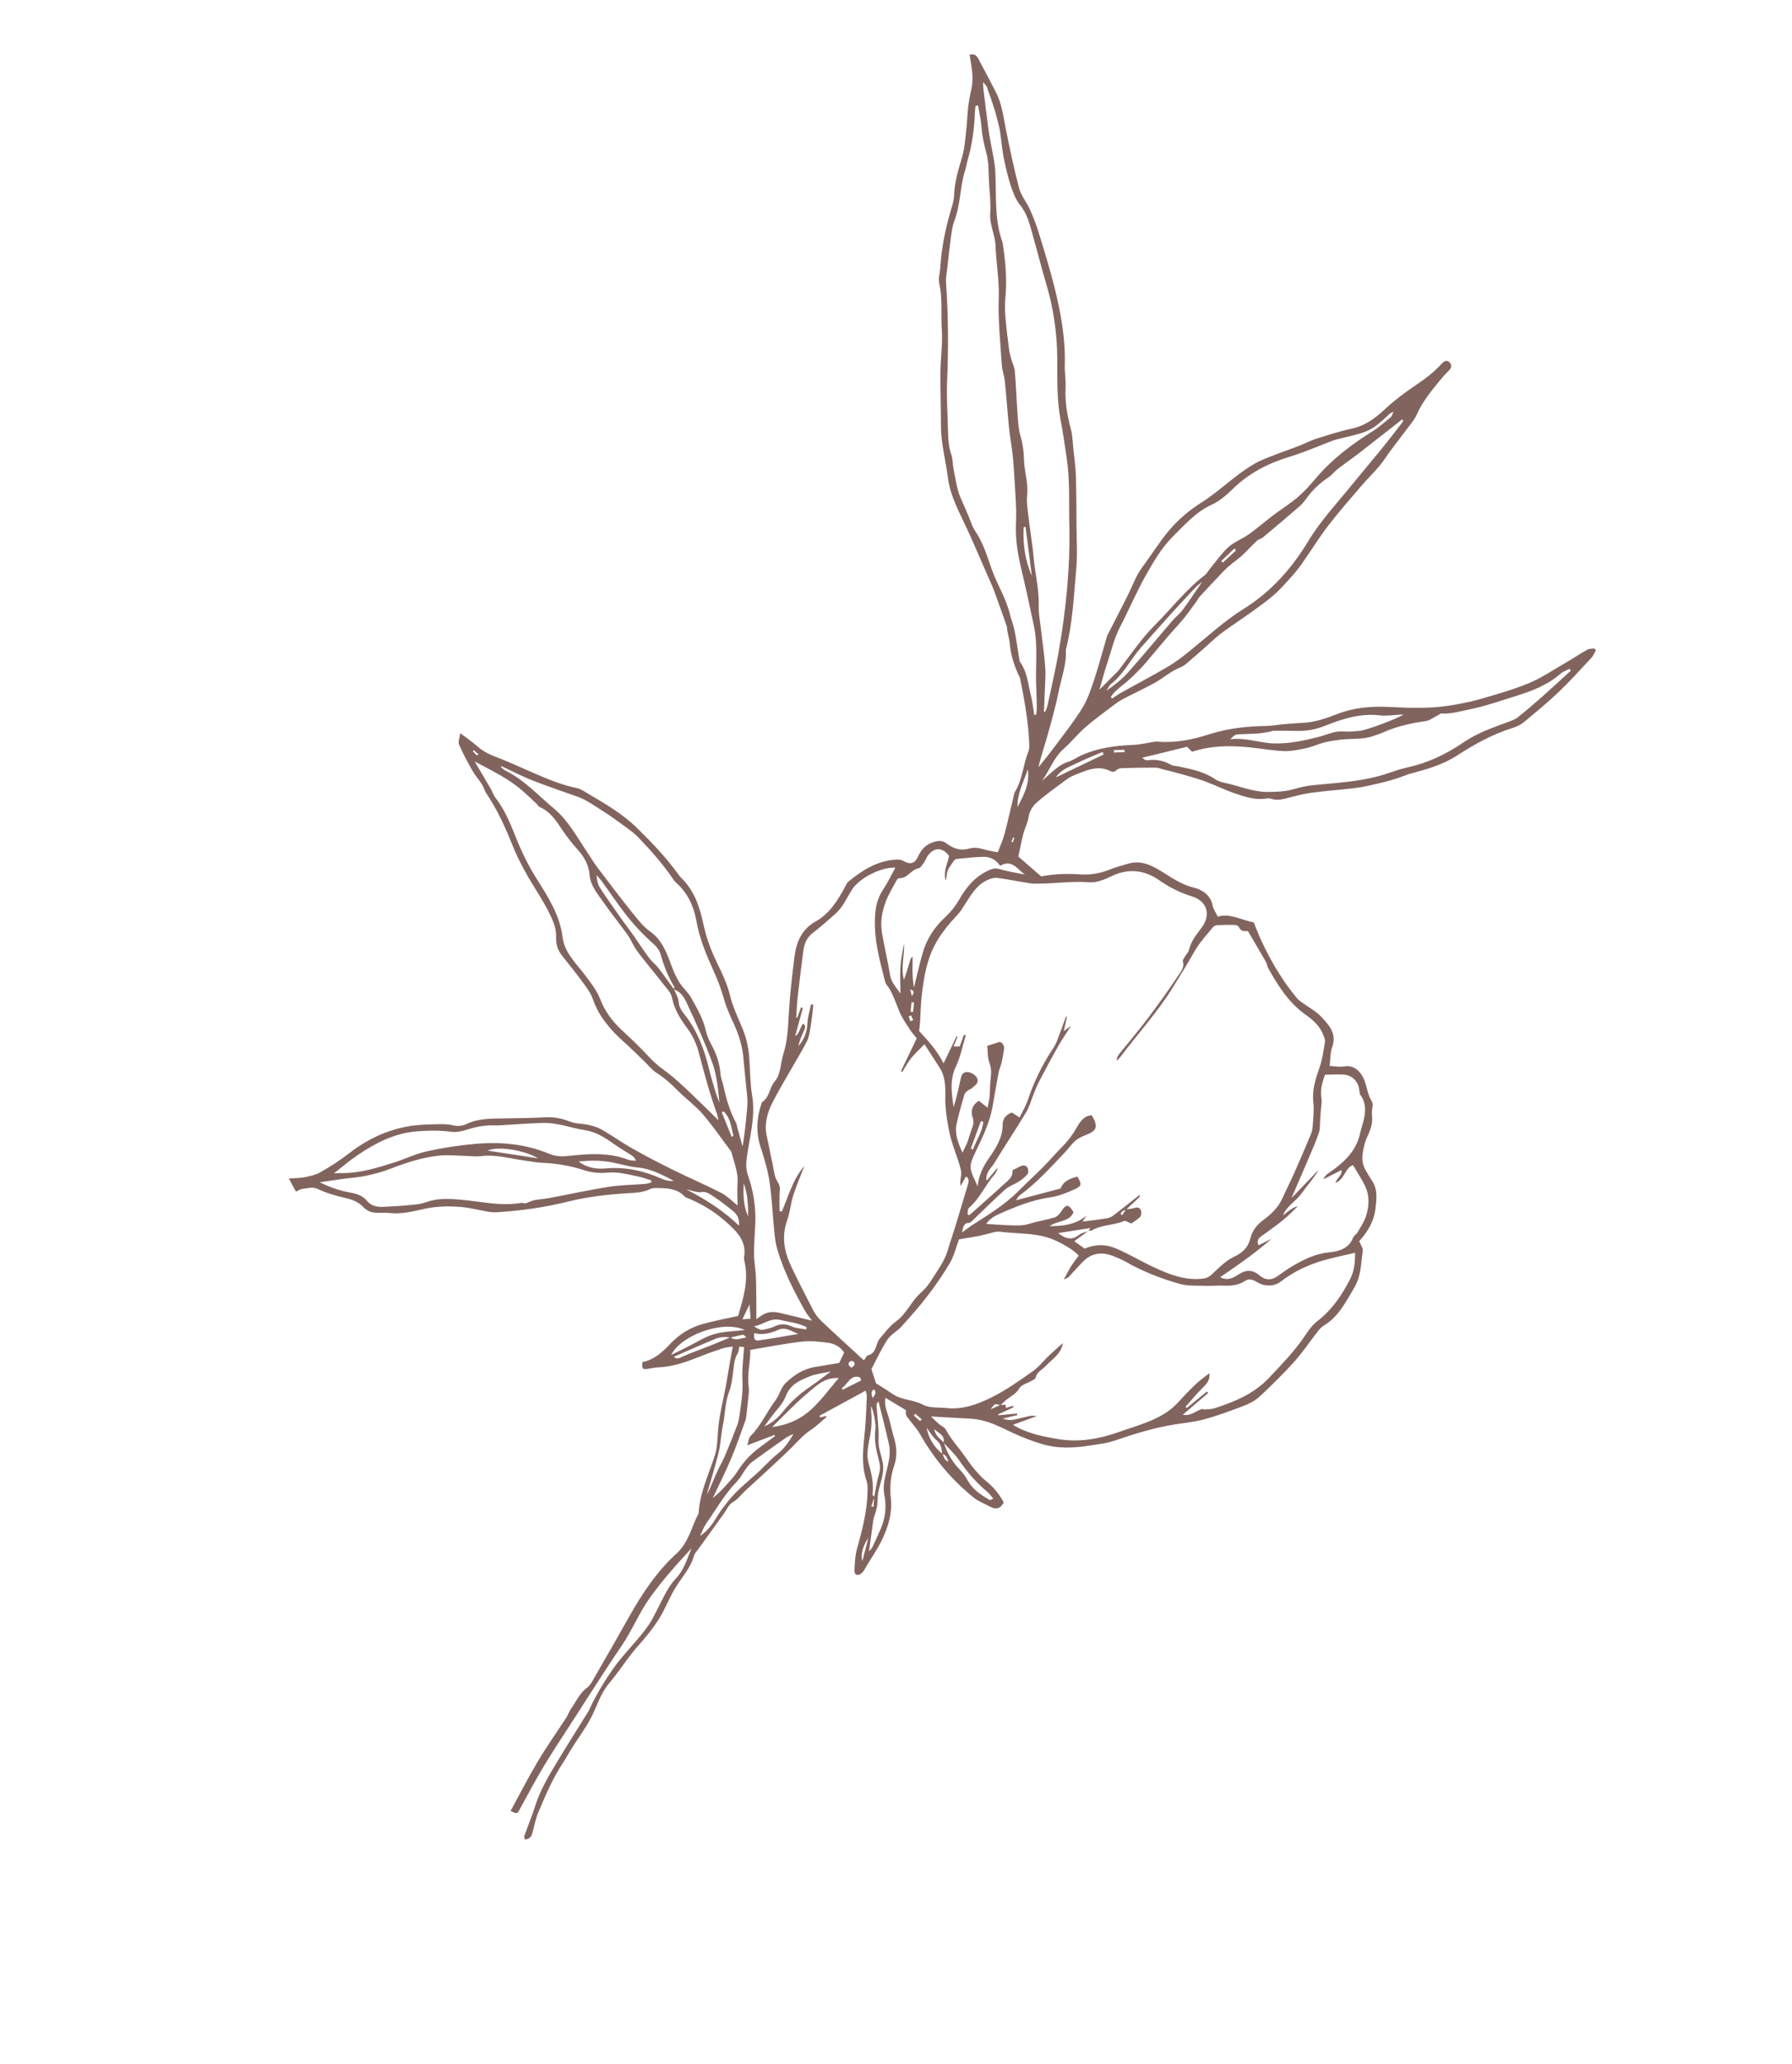 <?xml version="1.0" encoding="UTF-8"?> <svg xmlns="http://www.w3.org/2000/svg" width="516" height="594" viewBox="0 0 516 594" fill="none"> <path d="M262.133 293.932C262.408 293.815 262.683 293.697 262.958 293.58C262.755 293.131 262.551 292.682 262.347 292.233C262.115 292.325 261.883 292.417 261.651 292.508C261.812 292.983 261.973 293.458 262.133 293.932V293.932ZM137.352 217.442C137.491 217.329 137.629 217.217 137.767 217.104C137.324 216.701 136.88 216.299 136.438 215.897C136.336 216.006 136.234 216.115 136.132 216.223C136.539 216.63 136.946 217.035 137.352 217.442ZM291.239 242.327C291.366 242.355 291.492 242.382 291.618 242.409C291.77 241.997 291.922 241.585 292.074 241.173C291.958 241.13 291.842 241.086 291.727 241.042C291.564 241.47 291.401 241.899 291.239 242.327ZM262.558 286.626C263.218 285.78 263.402 285.096 262.09 284.795C262.277 285.528 262.417 286.077 262.558 286.626ZM251.648 399.848C250.628 400.509 250.959 401.296 251.289 402.365C251.89 401.428 252.567 400.784 251.648 399.848ZM263.538 406.857C263.395 407.034 263.253 407.211 263.11 407.389C263.722 407.923 264.334 408.458 264.945 408.992C265.094 408.817 265.242 408.642 265.39 408.466C264.773 407.93 264.155 407.394 263.538 406.857ZM320.747 215.856C320.752 216.096 320.758 216.336 320.764 216.577C321.785 216.53 322.807 216.484 323.828 216.438C323.823 216.232 323.818 216.026 323.813 215.82C322.791 215.832 321.769 215.843 320.747 215.856ZM263.192 288.526C262.958 288.503 262.722 288.48 262.487 288.458C262.389 289.362 262.292 290.267 262.194 291.172C262.435 291.198 262.677 291.224 262.919 291.25C263.009 290.342 263.101 289.434 263.192 288.526V288.526ZM245.188 393.621C245.72 393.139 246.536 392.806 245.821 391.881C245.668 391.684 245 391.609 244.811 391.768C244.025 392.422 244.273 393.033 245.188 393.621ZM355.86 158.442C355.737 158.234 355.613 158.025 355.489 157.817C354.218 159.03 352.948 160.244 351.678 161.457C351.82 161.611 351.962 161.765 352.105 161.919C353.356 160.759 354.608 159.601 355.86 158.442ZM250.035 442.6C248.331 445.078 247.776 447.632 248.322 449.288C248.946 446.851 249.491 444.725 250.035 442.6ZM216.118 379.537C216.014 378.114 215.932 376.978 215.819 375.422C215.039 377.047 214.473 378.225 213.768 379.695C214.651 379.635 215.198 379.598 216.118 379.537V379.537ZM279.535 330.57C279.75 330.658 279.965 330.746 280.179 330.834C281.078 328.147 282.874 325.794 283.129 322.868C282.909 322.785 282.689 322.703 282.469 322.621C281.491 325.271 280.513 327.92 279.535 330.57V330.57ZM210.683 327.162C210.854 327.093 211.024 327.022 211.194 326.953C210.53 324.482 210.404 321.791 208.373 319.881C208.189 319.957 208.004 320.033 207.82 320.108C208.775 322.459 209.729 324.81 210.683 327.162V327.162ZM247.991 397.29C247.873 396.999 247.756 396.707 247.638 396.415C244.787 395.454 244.131 398.454 242.392 399.499C242.47 399.651 242.549 399.802 242.627 399.953C244.415 399.065 246.203 398.178 247.991 397.29V397.29ZM215.436 350.107C215.419 346.882 215.342 343.666 214.152 340.607C213.973 343.859 214.046 347.076 215.436 350.107ZM295.964 221.41C294.716 225.18 292.879 228.308 293.001 232.268C294.744 228.839 296.569 225.706 295.964 221.41ZM295.307 151.613C295.123 151.664 294.941 151.715 294.757 151.767C294.52 156.556 295.122 161.226 297.113 165.7C296.51 161.004 295.909 156.308 295.307 151.613V151.613ZM317.786 217.148C317.689 216.902 317.592 216.656 317.495 216.41C315.091 217.445 312.64 218.387 310.297 219.544C308.047 220.655 305.534 221.41 304.03 223.739C308.615 221.542 313.201 219.346 317.786 217.148V217.148ZM154.962 333.375C150.817 330.903 143.152 329.817 140.412 331.147C145.303 331.895 150.132 332.635 154.962 333.375ZM232.078 382.613C232.151 382.407 232.223 382.201 232.296 381.994C229.919 380.721 227.194 380.509 224.622 379.878C221.895 379.208 219.789 381.224 217.1 381.726C218.845 382.79 218.994 382.868 220.142 382.615C221.069 382.41 222.026 382.208 222.875 381.805C224.532 381.017 226.048 380.879 227.809 381.693C229.098 382.289 230.646 382.327 232.078 382.613ZM229.852 383.911C227.915 383.139 226.16 381.787 224.115 382.721C221.888 383.739 219.604 384.279 217.168 383.687C217.018 385.414 217.3 385.947 218.493 385.774C222.289 385.223 226.067 384.542 229.852 383.911ZM197.698 342.34C203.085 345.158 208.186 348.303 212.783 352.734C213.03 350.46 212.033 349.296 210.799 348.312C209.183 347.022 207.552 345.738 205.828 344.6C204.765 343.899 203.428 342.896 202.374 343.06C200.626 343.331 199.271 342.613 197.698 342.34ZM166.615 334.285C168.909 336.054 171.679 336.523 174.246 336.286C179.941 335.759 185.208 336.898 190.335 339.15C191.52 339.671 192.701 340.023 194.011 339.815C190.713 338.158 187.524 336.362 183.715 336.02C181.252 335.798 178.836 335.062 176.397 334.565C173.169 333.908 169.917 333.937 166.615 334.285V334.285ZM214.454 382.778C208.02 379.764 195.939 384.421 193.274 389.945C195.054 389.064 196.489 388.351 197.927 387.642C200.472 386.386 202.91 384.759 205.594 383.979C208.424 383.156 211.491 383.144 214.454 382.778ZM220.093 410.498C222.557 409.477 224.294 407.74 225.836 405.807C227.951 403.157 230.497 401.01 233.278 399.096C235.204 397.77 237.048 396.324 239.236 394.703C236.957 395.211 234.938 395.391 233.141 396.12C230.308 397.27 227.536 398.428 226.252 401.835C225.406 404.082 223.45 405.91 221.987 407.923C221.361 408.785 220.725 409.64 220.093 410.498V410.498ZM346.163 167.436C345.347 168.123 344.707 168.563 344.188 169.116C341.592 171.883 339.004 174.66 336.457 177.473C333.794 180.413 331.192 183.407 328.545 186.361C325.557 189.695 323.646 193.906 320.038 196.749C319.409 197.244 319.058 198.093 318.579 198.777C320.903 197.204 323.077 195.489 324.888 193.451C329.192 188.609 333.31 183.602 337.534 178.689C338.49 177.577 339.7 176.668 340.566 175.498C342.443 172.965 344.172 170.323 346.163 167.436V167.436ZM222.348 410.684C227.038 410.124 230.786 408.272 233.839 405.416C236.608 402.826 238.864 399.686 241.543 396.56C240.673 396.628 239.953 396.613 239.262 396.751C236.437 397.313 234.437 399.359 232.39 401.072C228.95 403.95 225.874 407.264 222.348 410.684V410.684ZM250.215 446.509C250.68 445.935 251.009 445.656 251.177 445.3C252.027 443.502 252.876 441.701 253.649 439.87C254.956 436.772 255.304 433.583 254.652 430.249C254.409 429.009 254.409 427.659 254.612 426.411C254.968 424.223 255.677 422.091 256.021 419.901C256.233 418.556 256.278 417.094 255.991 415.774C255.083 411.607 253.983 407.482 252.957 403.341C252.535 403.753 252.365 404.158 252.393 404.55C252.63 407.867 253.132 411.138 252.958 414.515C252.842 416.746 253.894 419.019 254.25 421.3C254.417 422.373 254.297 423.533 254.093 424.613C253.667 426.863 252.72 429.084 252.712 431.32C252.704 433.078 252.423 434.618 251.809 436.186C251.654 436.581 251.537 437.002 251.476 437.422C251.065 440.304 250.673 443.189 250.215 446.509V446.509ZM201.577 442.053C204.343 440.21 205.54 437.918 206.915 435.751C207.738 434.454 208.711 433.248 209.668 432.042C211.936 429.184 214.733 426.872 217.454 424.472C219.693 422.498 221.659 420.197 223.985 418.342C225.958 416.769 227.242 414.799 228.487 412.695C227.577 413.048 226.748 413.481 225.99 414.014C222.886 416.196 219.782 418.378 216.723 420.62C214.652 422.139 213.827 424.709 212.112 426.472C208.569 430.109 206.148 434.513 203.264 438.599C202.649 439.47 202.306 440.534 201.577 442.053ZM212.892 387.547C212.714 388.336 212.722 389.001 212.427 389.479C211.28 391.336 211.304 393.426 211.023 395.473C210.79 397.171 210.569 398.925 209.958 400.505C208.723 403.698 208.832 407.097 208.13 410.365C207.591 412.882 207.536 415.507 206.93 418.001C205.946 422.046 204.686 426.025 203.542 430.031C204.221 429.024 204.634 427.923 205.086 426.839C205.617 425.565 206.153 424.29 206.741 423.041C207.396 421.652 208.188 420.324 208.784 418.912C210.023 415.973 211.199 413.006 212.34 410.027C212.644 409.237 212.769 408.369 212.902 407.525C213.157 405.912 213.383 404.295 213.571 402.674C213.7 401.572 213.8 400.459 213.815 399.35C213.838 397.723 213.697 396.09 213.766 394.467C213.861 392.231 214.087 390.002 214.262 387.705C213.733 387.644 213.403 387.606 212.892 387.547V387.547ZM404.176 205.617C401.49 205.738 399.351 206.109 397.279 205.875C391.628 205.234 386.474 206.903 381.389 208.935C378.756 209.988 376.082 210.44 373.27 210.355C371.062 210.288 368.85 210.304 366.639 210.317C366.307 210.319 365.98 210.536 365.641 210.591C364.469 210.782 363.298 211.016 362.117 211.104C360.401 211.233 358.677 211.224 356.958 211.32C355.621 211.393 355.623 211.424 354.236 212.771C358.641 212.18 362.519 213.807 366.655 213.946C371.285 214.101 375.571 213.145 379.907 212.021C382.224 211.419 384.386 210.283 386.923 210.527C388.452 210.675 390.024 210.452 391.571 210.332C393.284 210.201 401.927 207.033 404.176 205.617V205.617ZM216.043 388.496C216.12 392.026 215.049 395.565 215.595 399.225C215.745 400.232 215.554 401.3 215.459 402.335C215.301 404.045 215.1 405.751 214.905 407.457C214.857 407.879 214.823 408.317 214.679 408.71C213.338 412.366 212.098 416.065 210.584 419.649C208.943 423.534 207.043 427.311 205.255 431.135C206.742 429.962 207.995 428.679 209.181 427.338C210.266 426.111 211.427 424.916 212.293 423.542C213.935 420.937 215.928 418.7 218.378 416.856C219.965 415.663 221.562 414.483 223.155 413.297C223.103 413.193 223.053 413.089 223.003 412.984C220.546 413.917 218.09 414.849 215.182 415.952C215.553 414.813 215.579 413.817 216.09 413.313C219.148 410.297 220.795 406.311 223.34 402.946C224.461 401.462 224.873 399.356 226.162 398.101C228.511 395.813 231.284 393.972 234.674 393.416C236.97 393.04 239.266 392.655 241.632 392.262C242.094 391.299 242.573 390.303 243.067 389.274C241.962 387.561 240.273 386.713 238.493 386.463C235.95 386.105 233.309 385.848 230.776 386.134C225.982 386.678 221.235 387.638 216.043 388.496V388.496ZM96.143 337.703C97.013 337.667 97.695 337.606 98.376 337.613C103.57 337.675 108.453 336.142 113.322 334.623C116.535 333.62 119.611 332.083 122.874 331.355C127.396 330.347 132.016 329.652 136.631 329.227C144.031 328.543 151.308 329.202 158.283 332.114C159.925 332.8 161.72 332.892 163.594 332.686C169.43 332.042 175.287 331.607 180.967 333.799C181.624 334.052 182.404 333.984 183.126 334.065C182.799 333.236 182.316 332.802 181.779 332.453C180.038 331.319 178.22 330.297 176.539 329.082C173.99 327.241 171.352 325.673 168.173 325.214C167.148 325.066 166.131 324.843 165.128 324.588C162.11 323.823 159.08 323.061 155.944 323.182C151.98 323.334 148.02 323.627 144.059 323.854C143.539 323.884 143.016 323.922 142.497 323.899C139.778 323.775 137.175 324.258 134.581 325.083C133.133 325.543 131.505 325.925 130.036 325.734C126.667 325.297 123.371 325.337 119.979 325.612C113.573 326.129 108.201 328.936 103.061 332.384C100.722 333.952 98.581 335.814 96.143 337.703V337.703ZM319.828 200.619C319.965 200.752 320.101 200.886 320.237 201.02C321.086 200.469 321.907 199.867 322.789 199.376C327.31 196.858 331.896 194.45 336.359 191.834C338.496 190.581 340.48 189.038 342.415 187.478C347.593 183.3 352.46 178.747 358.155 175.206C366.023 170.312 372.005 163.538 376.763 155.662C380.317 149.775 385.017 144.793 389.313 139.49C392.087 136.067 394.958 132.722 397.737 129.302C399.854 126.697 401.9 124.034 403.951 121.376C404.045 121.254 403.879 120.931 403.821 120.633C399.613 123.934 395.501 127.182 391.362 130.395C389.722 131.666 388.017 132.852 386.349 134.086C385.805 134.489 385.263 134.898 384.757 135.346C384.009 136.008 383.371 136.822 382.551 137.369C380.231 138.917 378.191 140.73 376.53 142.978C375.871 143.869 375.231 144.816 374.405 145.535C370.892 148.597 367.325 151.598 363.746 154.585C363.191 155.048 362.374 155.211 361.852 155.699C359.916 157.504 358.217 159.61 356.106 161.164C354.71 162.191 353.399 163.26 352.216 164.492C349.897 166.906 347.626 169.367 345.355 171.826C345.064 172.14 344.901 172.568 344.646 172.917C343.418 174.591 342.237 176.303 340.93 177.911C339.582 179.569 338.088 181.106 336.693 182.726C334.95 184.75 333.247 186.809 331.517 188.846C330.512 190.028 329.541 191.247 328.463 192.358C327.092 193.771 325.705 195.184 324.184 196.425C322.602 197.715 320.959 198.905 319.828 200.619V200.619ZM151.314 346.342C152.444 345.922 153.148 345.548 153.895 345.406C155.336 345.133 156.813 345.055 158.255 344.784C163.943 343.716 169.6 342.465 175.313 341.564C178.764 341.02 182.297 341.011 185.79 340.727C186.374 340.68 186.943 340.459 187.519 340.318C187.515 340.112 187.512 339.906 187.509 339.701C186.205 339.314 184.922 338.83 183.595 338.558C180.729 337.973 177.926 337.199 174.887 337.493C172.715 337.703 170.346 337.491 168.28 336.81C164.372 335.523 160.424 334.857 156.342 334.669C154.551 334.586 152.77 334.247 150.989 334.002C146.846 333.433 142.786 332.196 138.512 332.734C137.013 332.922 135.462 332.697 133.934 332.667C131.439 332.617 128.917 332.318 126.456 332.58C121.628 333.094 117.026 334.584 112.497 336.346C110.195 337.241 107.772 337.884 105.353 338.401C103.157 338.87 100.891 338.999 98.659 339.301C96.619 339.578 94.584 339.886 92.061 340.252C95.236 341.839 98.088 342.729 101.069 343.269C102.863 343.594 104.483 344.132 105.764 345.704C106.821 346.999 108.521 347.441 110.271 347.325C112.213 347.196 114.164 347.18 116.096 346.981C118.319 346.753 120.658 346.737 122.714 345.989C126.099 344.757 129.501 344.992 132.877 345.29C138.556 345.792 144.169 347.202 149.932 346.21C150.463 346.119 151.042 346.312 151.314 346.342V346.342ZM381.063 339.396C381.586 338.049 382.766 337.505 383.77 336.775C387.563 334.018 390.71 330.798 391.682 325.976C391.785 325.466 391.954 324.968 392.097 324.466C393.003 321.291 393.889 318.129 391.704 315.062C391.433 314.681 391.464 314.072 391.39 313.563C391.049 311.193 389.326 309.432 386.931 309.275C385.147 309.158 383.347 309.286 381.507 309.306C380.747 311.611 380.078 313.698 380.496 316.058C380.715 317.299 380.379 318.637 380.294 319.931C380.239 320.781 380.196 321.631 380.128 322.48C380.034 323.664 380.143 324.922 379.771 326.014C378.939 328.457 377.889 330.829 376.879 333.209C375.28 336.974 373.641 340.72 371.868 344.825C374.691 341.885 377.233 339.239 379.775 336.593C378.342 339.085 376.404 341.162 374.782 343.464C373.175 345.744 370.416 347.085 369.435 349.845C371.247 348.275 372.266 347.549 373.694 347.136C373.24 347.591 372.944 347.88 372.657 348.177C369.834 351.093 366.536 353.426 363.241 355.747C362.251 356.444 361.868 357.126 362.364 358.395C363.682 357.746 364.902 357.144 366.121 356.543C363.73 358.617 361.32 360.524 358.841 362.336C356.372 364.141 353.835 365.85 351.358 367.58C353.01 368.507 354.668 368.098 356.288 366.998C358.404 365.561 360.384 365.12 362.642 367.048C364.465 368.604 366.258 368.43 367.856 367.292C369.255 366.296 370.641 365.267 372.123 364.405C375.404 362.498 378.668 360.83 382.672 360.438C385.223 360.186 388.367 359.489 389.581 356.266C389.811 355.658 390.557 355.263 390.896 354.672C391.797 353.101 392.877 351.558 393.391 349.854C394.247 347.016 394.399 344.036 393.038 341.271C392.029 339.22 390.752 337.3 389.597 335.325C387.243 336.08 387.3 339.366 384.549 340.436C384.943 338.929 386.524 338.323 386.271 336.755C384.398 337.705 382.731 338.55 381.063 339.396V339.396ZM316.581 198.484C318.675 196.394 320.319 194.765 321.945 193.118C322.245 192.814 322.467 192.433 322.73 192.091C325.886 187.994 328.765 183.688 332.454 180.003C337.265 175.197 341.422 169.744 346.865 165.56C347.526 165.053 347.94 164.23 348.49 163.57C350.197 161.519 351.732 159.277 353.685 157.494C355.254 156.061 357.371 155.244 359.176 154.05C360.529 153.156 361.781 152.107 363.064 151.108C364.276 150.165 365.443 149.164 366.676 148.249C369.015 146.512 371.501 144.951 373.709 143.065C375.601 141.448 377.288 139.56 378.896 137.651C383.527 132.155 389.169 127.923 395.208 124.127C397.085 122.947 398.765 121.447 400.491 120.041C400.794 119.795 400.881 119.285 401.264 118.485C400.612 118.823 400.371 118.892 400.205 119.043C398.05 121.008 395.964 123.158 393.218 124.215C390.74 125.168 388.074 125.634 385.492 126.318C384.924 126.469 384.346 126.593 383.798 126.799C379.765 128.318 375.81 130.087 371.695 131.332C365.45 133.221 359.828 136.007 355.1 140.602C353.249 142.401 351.194 144.223 348.885 145.27C344.246 147.372 341.023 151.156 337.614 154.535C334.439 157.682 332.093 161.781 329.859 165.731C327.136 170.543 325 175.683 322.441 180.593C320.785 183.769 320.044 187.227 318.912 190.564C318.085 192.998 317.452 195.498 316.581 198.484V198.484ZM452.298 193.02C452.189 192.843 452.081 192.665 451.972 192.489C451.135 192.914 450.165 193.188 449.482 193.789C445.622 197.188 440.968 198.942 436.168 200.417C431.877 201.735 427.659 203.256 423.223 204.144C420.508 204.689 417.879 205.526 415.06 205.352C414.686 205.33 414.3 205.782 413.895 205.96C412.721 206.476 411.797 207.363 410.375 207.556C406.194 208.123 402.084 209.074 398.199 210.818C397.344 211.202 396.436 211.466 395.553 211.788C392.322 212.967 388.899 212.456 385.589 212.929C384.146 213.135 382.689 213.323 381.284 213.692C379.545 214.151 377.884 214.935 376.132 215.312C374.021 215.764 371.84 216.239 369.709 216.161C366.404 216.04 363.121 215.412 359.821 215.085C354.24 214.531 348.688 214.557 343.26 216.359C342.801 215.903 342.387 215.491 341.807 214.916C337.554 215.959 333.241 217.018 328.929 218.075C329.408 218.578 329.902 218.857 330.352 218.798C332.762 218.481 335.001 218.834 337.125 220.082C337.687 220.412 338.453 220.4 339.126 220.541C342.842 221.32 346.581 221.997 349.821 224.208C350.591 224.733 351.552 225.075 352.474 225.263C356.686 226.125 360.656 227.948 365.114 227.926C367.753 227.914 370.275 227.794 372.805 227.045C374.455 226.557 376.165 226.176 377.873 225.999C385.254 225.24 392.704 224.963 399.814 222.494C401.531 221.898 403.267 221.311 405.038 220.923C410.972 219.625 416.373 217.116 421.342 213.705C425.262 211.014 429.659 209.464 434.053 207.852C435.086 207.473 436.193 207.102 437.037 206.438C439.468 204.524 441.815 202.499 444.133 200.448C446.889 198.01 449.579 195.499 452.298 193.02V193.02ZM144.381 220.493C144.338 220.604 144.294 220.716 144.251 220.828C144.727 221.175 145.164 221.6 145.683 221.858C151.046 224.525 155.023 228.985 159.533 232.724C163.628 236.119 166.137 240.928 169.109 245.291C170.037 246.655 170.853 248.101 171.845 249.414C175.194 253.839 178.544 258.266 182.007 262.602C183.56 264.546 185.142 266.612 187.134 268.027C190.655 270.526 191.965 274.169 193.346 277.904C193.966 279.579 194.693 281.252 195.638 282.759C196.643 284.361 198.199 285.637 199.097 287.282C200.747 290.302 202.529 293.284 203.275 296.741C203.58 298.155 204.232 299.532 204.929 300.817C206.316 303.373 207.225 306.025 207.443 308.95C207.536 310.206 208.086 311.422 208.349 312.672C209.118 316.323 210.176 319.867 211.955 323.171C212.156 323.542 212.184 324.006 212.299 324.425C212.808 326.275 213.318 328.125 213.827 329.975C214.477 326.066 214.863 322.217 215.184 318.362C215.27 317.33 215.219 316.276 215.124 315.242C214.807 311.808 214.383 308.384 214.111 304.947C213.842 301.546 212.941 298.318 211.558 295.237C210.433 292.728 209.241 290.28 208.494 287.598C207.717 284.802 206.666 282.056 205.466 279.411C203.356 274.759 201.415 270.11 200.512 265.008C199.773 260.824 197.997 256.961 194.681 254.03C194.423 253.803 194.191 253.534 193.998 253.25C191.008 248.832 187.499 244.84 183.812 241.008C182.622 239.771 181.177 238.764 179.784 237.74C177.776 236.265 175.76 234.788 173.652 233.463C171.244 231.95 168.874 230.202 166.235 229.261C159.882 226.996 153.438 224.994 147.391 221.941C146.397 221.44 145.385 220.975 144.381 220.493V220.493ZM206.862 322.405C206.692 321.646 206.624 321.055 206.427 320.51C204.367 314.802 202.809 308.953 201.259 303.089C200.616 300.657 199.595 298.24 197.997 296.081C196.055 293.456 194.203 290.688 193.549 287.345C193.403 286.598 193.055 285.819 192.59 285.219C190.533 282.563 188.39 279.976 186.298 277.348C185.183 275.947 184.037 274.562 183.039 273.08C182.175 271.796 181.616 270.3 180.716 269.045C178.447 265.88 175.968 262.865 173.755 259.664C172.062 257.217 170.028 254.948 169.746 251.688C169.519 249.067 168.334 246.757 166.525 244.739C164.859 242.881 163.282 240.914 161.9 238.839C160.16 236.227 158.511 233.613 155.465 232.297C155.028 232.109 154.761 231.551 154.38 231.201C152.739 229.693 151.152 228.114 149.414 226.724C147.869 225.488 146.206 224.371 144.495 223.372C142.017 221.927 139.449 220.636 136.689 219.155C138.344 221.965 139.828 224.454 141.278 226.961C141.8 227.861 142.108 228.911 142.741 229.715C145.728 233.514 147.316 238.061 149.119 242.403C150.648 246.085 152.42 249.57 154.516 252.902C157.826 258.166 161.198 263.286 161.99 269.752C162.534 274.206 165.971 277.31 168.554 280.77C170.147 282.905 171.883 285.084 172.814 287.526C174.229 291.235 176.503 294.141 179.345 296.748C180.741 298.028 182.111 299.338 183.47 300.658C185.878 302.998 188.027 305.695 190.729 307.618C193.936 309.901 196.729 312.569 199.538 315.257C201.952 317.566 204.322 319.922 206.862 322.405V322.405ZM300.6 204.839C300.708 204.864 300.814 204.89 300.921 204.915C301.152 204.322 301.468 203.748 301.6 203.133C302.673 198.142 303.843 193.166 304.737 188.143C306.923 175.84 308.199 163.456 307.905 150.929C307.758 144.701 308.098 138.455 307.209 132.258C306.668 128.487 306.127 124.711 305.411 120.971C304.265 114.984 304.463 108.906 304.424 102.894C304.377 95.639 303.307 88.623 301.272 81.751C299.878 77.047 298.686 72.297 297.352 67.583C296.512 64.611 295.806 61.574 293.735 59.01C292.486 57.463 291.709 55.443 291.066 53.519C290.224 51 289.658 48.381 289.091 45.78C288.324 42.265 288.353 38.616 287.358 35.133C287.032 33.99 286.794 32.82 286.432 31.69C285.726 29.484 284.979 27.29 284.203 25.107C284.065 24.722 283.699 24.419 283.083 23.61C283.116 24.647 283.097 25.061 283.147 25.466C283.643 29.494 284.115 33.524 284.668 37.543C284.937 39.496 285.38 41.424 285.711 43.37C286.028 45.237 286.458 47.103 286.571 48.985C286.986 55.912 286.2 62.954 288.65 69.68C288.795 70.08 288.795 70.534 288.858 70.965C289.581 75.849 289.98 80.739 289.499 85.686C289.315 87.574 289.372 89.506 289.525 91.402C289.768 94.424 290.161 97.435 290.539 100.445C290.656 101.378 290.895 102.302 291.145 103.212C291.484 104.441 292.119 105.634 292.224 106.877C292.581 111.105 292.719 115.351 293.025 119.585C293.172 121.613 293.281 123.625 293.89 125.638C294.534 127.771 294.799 130.075 294.86 132.313C294.954 135.763 296.154 139.081 295.758 142.602C295.54 144.536 295.903 146.551 296.129 148.516C296.494 151.683 296.975 154.837 297.38 157.999C297.546 159.282 297.618 160.577 297.776 161.862C298.289 166.06 299.236 170.201 299.095 174.483C299.034 176.363 299.404 178.26 299.619 180.145C300.071 184.101 300.685 188.044 300.971 192.011C301.156 194.587 300.891 197.197 300.809 199.791C300.756 201.474 300.671 203.156 300.6 204.839V204.839ZM281.628 30.333C281.385 30.382 281.143 30.431 280.899 30.481C280.832 31.149 280.724 31.817 280.703 32.487C280.559 37.001 279.945 41.441 278.708 45.792C278.376 46.959 278.173 48.164 277.818 49.324C276.397 53.969 276.574 58.944 274.816 63.529C274.296 64.883 274.068 66.371 273.87 67.821C273.428 71.078 273.083 74.348 272.713 77.614C272.577 78.812 272.315 80.026 272.399 81.212C273.075 90.812 273.124 100.407 272.707 110.024C272.507 114.676 272.897 119.351 272.978 124.017C273.017 126.342 273.159 128.615 273.938 130.858C274.38 132.131 274.283 133.581 274.565 134.922C275.154 137.718 275.468 140.653 276.581 143.235C277.633 145.676 278.77 148.086 279.691 150.591C279.989 151.402 280.379 152.202 280.861 152.917C283.111 156.255 284.244 160.091 285.557 163.811C287.106 168.201 289.684 172.158 290.785 176.721C291.163 178.292 291.811 179.803 292.12 181.383C292.684 184.269 293.086 187.187 293.564 190.09C293.591 190.256 293.657 190.43 293.755 190.566C295.794 193.41 296.013 196.852 296.834 200.086C297.302 201.933 297.491 203.851 297.806 205.737C297.977 205.724 298.15 205.711 298.323 205.698C298.399 205.13 298.544 204.562 298.539 203.995C298.52 201.998 298.5 200 298.389 198.007C298.059 192.058 298.972 186.06 297.708 180.15C296.693 175.402 295.718 170.642 294.583 165.921C293.525 161.526 292.537 157.134 292.515 152.589C292.505 150.426 292.67 148.258 292.58 146.099C292.415 142.122 292.136 138.147 291.872 134.174C291.768 132.616 291.61 131.059 291.417 129.508C291.144 127.303 290.744 125.113 290.525 122.905C290.094 118.529 289.794 114.139 289.346 109.765C289.182 108.162 288.571 106.596 288.469 104.994C288.065 98.606 287.357 92.195 287.587 85.822C287.773 80.672 286.829 75.683 286.645 70.607C286.534 67.537 284.921 64.727 285.134 61.51C285.333 58.513 284.964 55.474 284.786 52.456C284.624 49.699 284.77 46.843 284.069 44.221C283.393 41.696 282.813 39.231 282.628 36.621C282.479 34.512 281.975 32.428 281.628 30.333V30.333ZM233.518 289.055C233.736 289.083 233.954 289.11 234.172 289.138C234.11 289.847 234.072 290.56 233.982 291.265C233.772 292.898 233.585 294.536 233.294 296.154C233.082 297.329 232.907 298.571 232.384 299.617C231.219 301.94 229.843 304.157 228.559 306.421C226.467 310.111 224.226 313.728 222.338 317.519C220.864 320.477 220.017 323.666 220.808 327.076C221.415 329.693 221.869 332.346 222.456 334.969C222.852 336.739 222.965 338.753 223.927 340.165C224.878 341.559 224.492 342.699 224.457 344.007C224.416 345.516 224.471 347.027 224.486 348.536C224.697 348.591 224.909 348.644 225.121 348.699C227.057 344.188 228.324 339.321 231.618 335.59C230.549 338.372 229.338 341.161 228.414 344.04C227.676 346.339 227.509 348.83 226.695 351.094C225.02 355.747 225.753 360.126 227.784 364.392C229.79 368.602 231.908 372.76 234.062 376.897C234.652 378.03 235.408 379.151 236.329 380.024C240.395 383.876 244.548 387.636 248.764 391.517C249.121 391.055 249.444 390.189 249.955 390.059C251.695 389.614 252.051 388.267 252.508 386.872C252.719 386.226 253.038 385.559 253.481 385.055C254.911 383.427 256.217 381.584 257.946 380.349C261.075 378.112 262.411 374.436 265.223 371.977C266.364 370.979 267.376 369.748 268.177 368.456C269.908 365.667 271.959 363.047 272.907 359.815C273.609 357.421 274.445 355.067 275.173 352.68C276.379 348.723 277.537 344.751 278.739 340.793C279.007 339.913 279.038 339.161 278.164 338.571C277.615 339.538 277.114 340.421 276.614 341.304C276.366 340.274 276.594 339.382 276.72 338.476C276.799 337.92 276.825 337.317 276.695 336.778C275.784 333.013 274.094 329.503 273.321 325.658C272.634 322.238 272.132 318.837 272.196 315.381C272.25 312.498 272.155 309.722 270.518 307.215C269.125 305.081 267.757 302.93 266.217 300.537C264.745 302.046 263.449 303.193 262.381 304.523C261.394 305.751 260.65 307.174 259.8 308.511C259.677 308.433 259.554 308.355 259.431 308.277C260.925 305.166 262.419 302.057 263.964 298.839C263.334 298.039 262.629 297.274 262.075 296.411C261.008 294.75 259.826 293.117 259.054 291.317C257.892 288.611 257.115 285.739 255.262 283.359C255.005 283.029 254.878 282.575 254.771 282.158C253.496 277.138 252.112 272.118 251.939 266.914C251.813 263.143 252.032 259.387 254.276 256.038C255.618 254.034 256.654 251.826 257.828 249.709C253.766 249.487 247.479 252.687 245.379 255.962C243.846 258.354 242.753 261.06 240.552 262.986C238.465 264.811 236.42 266.698 234.208 268.361C232.469 269.668 231.627 271.359 231.356 273.385C230.753 277.907 230.199 282.436 229.688 286.969C229.467 288.922 229.404 290.892 229.269 292.854C229.369 292.871 229.469 292.888 229.569 292.904C229.927 291.909 230.285 290.916 230.643 289.922C230.819 289.984 230.996 290.047 231.174 290.11C230.458 292.728 229.742 295.347 228.97 298.173C230.412 297.345 230.244 295.596 231.336 294.575C232.188 295.406 231.703 296.1 231.433 296.77C231.108 297.57 230.724 298.348 230.424 299.158C230.194 299.781 230.054 300.438 229.875 301.08C231.598 299.146 232.393 296.977 232.507 294.456C232.589 292.644 233.163 290.855 233.518 289.055V289.055ZM313.43 354.243C313.562 354.045 313.693 353.848 313.975 353.425C310.829 353.92 307.929 354.377 304.708 354.883C306.915 356.611 308.712 356.996 310.705 355.4C311.414 354.834 312.442 354.668 313.324 354.319C312.025 355.263 310.725 356.208 309.319 357.23C310.407 357.993 311.377 358.673 312.337 359.347C315.318 358.064 318.392 358.05 321.225 359.25C325.045 360.867 328.626 363.037 332.394 364.787C336.729 366.802 341.153 368.538 346.133 368.016C347.344 367.89 348.135 367.541 349.032 366.693C350.968 364.861 352.934 362.832 355.285 361.729C357.812 360.543 359.405 358.99 360.037 356.406C360.605 354.083 361.968 352.445 363.855 351.06C366.106 349.409 368.093 347.488 369.267 344.854C370.327 342.476 371.528 340.162 372.585 337.784C374.24 334.06 375.848 330.316 377.418 326.556C377.748 325.768 377.944 324.885 377.997 324.032C378.136 321.782 378.431 319.493 378.174 317.276C377.755 313.672 378.821 310.478 379.971 307.179C380.789 304.834 381.121 302.306 381.515 299.834C381.623 299.16 381.24 298.37 380.963 297.681C379.987 295.248 378.093 293.556 376.038 292.108C371.093 288.619 367.99 283.688 365.131 278.548C364.844 278.033 364.826 277.366 364.534 276.855C362.871 273.958 361.163 271.088 359.322 267.955C358.58 267.972 357.316 268.252 356.723 266.775C356.601 266.474 356.004 266.207 355.618 266.197C353.992 266.15 352.36 266.169 350.735 266.25C350.246 266.275 349.596 266.437 349.32 266.779C347.437 269.11 345.33 271.336 343.881 273.925C341.933 277.404 339.825 280.762 337.731 284.149C333.249 291.403 327.507 297.668 322.411 304.436C322.172 304.752 321.808 304.976 321.503 305.243C321.576 304.44 321.878 303.837 322.29 303.323C324.992 299.948 327.807 296.66 330.41 293.212C333.428 289.216 336.358 285.145 339.129 280.975C339.92 279.783 341.121 278.518 340.599 276.718C340.491 276.344 340.913 275.782 341.162 275.346C341.545 274.673 342.204 274.084 342.369 273.372C342.95 270.863 344.526 268.953 345.999 266.986C348.911 263.096 347.336 259.246 343.267 257.999C339.863 256.957 336.745 255.387 333.791 253.339C329.533 250.387 324.971 249.799 320.091 252.157C318.103 253.118 315.756 254.094 313.665 253.924C308.872 253.536 304.168 254.252 299.424 254.309C298.481 254.321 297.52 254.361 296.595 254.216C293.471 253.726 290.368 253.09 287.236 252.663C286.377 252.546 285.381 252.814 284.557 253.165C281.054 254.652 279.414 257.899 277.481 260.862C277.019 261.57 276.572 262.305 276.004 262.923C273.36 265.8 270.824 268.718 269.025 272.258C266.65 276.93 265.926 281.964 265.356 287.047C265.117 289.186 265.109 291.35 264.973 293.501C264.913 294.45 264.794 295.397 264.665 296.729C267.038 299.334 269.779 302.199 271.701 306.033C273.055 303.214 274.252 300.722 275.448 298.23C275.541 298.276 275.635 298.323 275.728 298.369C275.348 299.282 274.97 300.195 274.561 301.177C275.261 301.174 275.802 301.171 276.35 301.168C276.786 299.955 277.17 298.887 277.555 297.817C277.733 297.878 277.913 297.939 278.091 298C277.173 300.986 276.584 304.128 275.258 306.92C273.397 310.838 274.025 314.69 274.59 318.653C275.415 315.994 276.006 313.302 276.588 310.607C276.796 309.645 277.052 308.684 278.221 308.544C279.412 308.402 281.08 309.417 281.411 310.412C281.888 311.849 280.672 312.396 279.897 313.134C279.531 313.483 278.953 313.604 278.564 313.937C278.189 314.259 277.779 314.678 277.65 315.13C276.868 317.877 276.069 320.624 275.455 323.411C274.837 326.229 275.834 328.781 277.137 331.735C277.735 330.49 278.194 329.687 278.514 328.832C278.999 327.536 279.334 326.183 279.832 324.892C280.246 323.821 280.484 322.885 280.078 321.663C279.469 319.829 279.85 318.072 281.844 316.813C282.609 317.413 283.39 318.025 284.364 318.788C284.576 317.704 284.825 316.814 284.911 315.907C285.048 314.466 285.06 313.013 285.155 311.566C285.275 309.713 285.699 307.941 284.943 306.013C284.322 304.429 284.457 302.549 284.279 301C285.631 300.565 286.626 300.245 287.882 299.841C288.68 300.122 289.267 300.894 289.093 302.092C288.907 303.364 288.683 304.633 288.393 305.885C288.181 306.801 287.741 307.669 287.566 308.589C286.937 311.894 286.383 315.213 285.792 318.526C284.948 323.246 282.83 327.477 280.794 331.753C280.131 333.142 279.347 334.761 279.501 336.179C279.695 337.975 280.79 339.673 281.496 341.412C281.798 338.501 282.966 335.892 284.591 333.551C286.681 330.542 288.698 327.601 288.706 323.708C288.709 322.059 289.612 320.775 291.386 320.19C292.07 320.638 292.758 321.089 293.578 321.627C294.436 319.842 295.395 318.281 295.958 316.589C297.698 311.363 300.09 306.48 303.131 301.898C303.65 301.117 304.098 300.266 304.438 299.393C305.318 297.124 306.12 294.825 306.954 292.537C307.044 292.568 307.133 292.598 307.222 292.627C306.904 294.058 306.586 295.488 306.296 296.798C307.01 296.273 307.707 295.762 308.404 295.249L308.407 295.243C307.168 297.182 305.842 299.072 304.709 301.072C302.789 304.459 300.965 307.903 299.156 311.351C298.554 312.498 298.107 313.729 297.612 314.93C296.888 316.684 296.399 318.576 295.431 320.182C292.485 325.075 289.294 329.82 286.337 334.707C285.421 336.221 283.633 337.437 284.102 339.836C285.239 338.47 286.232 337.275 287.226 336.081C287.15 336.994 286.713 337.618 286.219 338.193C283.634 341.201 282.082 344.994 278.995 347.636C278.62 347.956 278.71 348.82 278.584 349.432C278.751 349.54 278.917 349.649 279.085 349.758C282.29 346.902 285.54 344.094 288.68 341.168C290.015 339.924 291.789 338.873 291.525 336.797C292.422 336.346 293.104 335.988 293.801 335.659C294.596 335.283 295.454 335.306 295.867 336.091C296.13 336.591 296.171 337.55 295.858 337.94C295.189 338.774 294.28 339.457 293.37 340.047C292.087 340.879 290.528 341.363 289.414 342.36C286.202 345.233 283.157 348.295 280.035 351.269C279.738 351.552 279.36 351.938 279.012 351.947C277.442 351.986 277.397 353.083 276.987 354.736C278.175 353.859 278.87 353.287 279.621 352.8C284.324 349.749 289.166 346.897 293.164 342.875C295.536 340.49 298.033 338.229 300.399 335.838C302.387 333.828 304.216 331.659 306.213 329.658C307.744 328.125 308.936 326.441 310.021 324.542C310.907 322.992 312.047 321.076 314.367 320.975C316.326 324.291 315.894 325.463 312.412 326.762C311.388 327.145 310.351 327.683 309.542 328.401C308.454 329.368 307.619 330.613 306.609 331.676C302.495 336.009 298.493 340.463 293.633 344.016C293.264 344.286 293.046 344.763 292.53 345.443C297.065 344.248 301.2 343.159 305.359 342.063C306.156 340.213 307.324 339.381 310.197 338.637C311.517 340.676 311.527 341.325 309.528 342.228C307.262 343.252 304.866 344.251 302.432 344.593C297.205 345.327 292.433 347.279 287.695 349.384C286.227 350.035 284.829 350.932 283.981 352.248C286.069 352.377 288.027 352.534 289.988 352.609C291.534 352.667 293.097 352.75 294.628 352.59C295.875 352.459 297.08 351.966 298.312 351.667C300.127 351.227 301.988 350.931 303.75 350.337C304.477 350.091 305.136 349.322 305.584 348.634C306.995 346.465 307.708 346.484 309.118 348.877C307.943 351.713 304.683 351.177 302.191 352.88C306.456 352.878 309.971 352.337 312.904 349.81C312.549 350.337 312.195 350.864 311.718 351.571C314.321 351.233 316.647 350.992 318.945 350.594C319.651 350.472 320.348 350.006 320.939 349.553C323.372 347.689 325.762 345.77 328.168 343.871C328.232 344.275 328.125 344.493 327.96 344.65C326.725 345.82 325.478 346.979 324.238 348.148C323.51 348.349 322.878 348.647 322.688 349.39C322.838 349.505 322.987 349.621 323.137 349.736C323.491 349.178 323.846 348.62 324.2 348.061C325.042 347.93 325.919 347.904 326.717 347.639C327.684 347.318 328.34 347.691 328.58 348.482C328.742 349.013 328.613 349.895 328.251 350.267C327.489 351.049 326.488 351.599 325.747 352.128C324.891 351.806 324.121 351.213 323.686 351.4C320.706 352.681 317.286 352.416 314.434 354.095C314.164 354.254 313.768 354.198 313.43 354.243V354.243ZM288.023 404.366C288.523 404.333 289.022 404.3 289.522 404.268C289.575 404.571 289.627 404.875 289.682 405.187C290.407 404.974 291.055 404.785 291.704 404.595C291.748 404.738 291.794 404.881 291.839 405.024C290.35 405.708 288.86 406.393 287.371 407.079C287.424 407.162 287.476 407.245 287.53 407.328C289.303 407.153 291.077 406.978 292.851 406.804C292.868 406.964 292.885 407.124 292.902 407.285C291.707 407.562 290.513 407.839 288.773 408.243C290.902 409.166 292.349 408.422 293.817 408.155C295.359 407.874 296.84 407.176 298.496 407.565C296.259 408.386 294.022 409.206 291.667 410.07C295.702 412.531 300.178 413.411 304.669 414.166C310.615 415.165 316.399 414.171 321.993 412.194C325.313 411.02 328.693 410.062 331.96 408.604C334.931 407.278 337.371 405.707 339.479 403.35C341.037 401.608 342.667 399.922 344.369 398.32C345.578 397.184 346.959 396.229 348.238 395.213C348.507 397.342 347.267 398.467 346.022 399.696C344.379 401.32 342.921 403.133 341.384 404.865C341.495 404.984 341.605 405.103 341.715 405.221C343.657 403.639 345.597 402.057 347.538 400.475C347.656 400.618 347.775 400.759 347.893 400.902C345.558 402.901 343.223 404.899 340.57 407.171C343.215 407.639 344.57 405.707 346.451 405.47C346.443 405.788 346.434 406.105 346.426 406.422C346.356 406.18 346.286 405.937 346.217 405.693C347.439 405.562 348.73 405.638 349.873 405.264C355.668 403.364 361.216 401.047 365.531 396.43C369.006 392.712 372.563 389.086 375.454 384.864C376.574 383.228 377.717 381.465 379.253 380.285C383.512 377.014 386.401 372.776 388.786 368.089C390 365.706 390.189 363.176 390.197 360.549C386.973 361.316 383.939 361.907 380.984 362.77C376.578 364.058 372.427 366.008 368.805 368.827C366.649 370.505 363.801 370.168 361.794 368.913C360.53 368.123 359.518 367.979 358.478 368.667C356.461 369.998 354.285 370.099 352.003 370.004C350.448 369.939 348.883 370.121 347.329 370.059C344.762 369.957 342.076 370.182 339.661 369.495C334.29 367.964 329.065 365.939 324.176 363.149C323.049 362.506 321.834 362.001 320.625 361.522C317.45 360.264 314.475 360.494 311.955 362.993C310.487 364.449 309.147 366.033 307.72 367.532C307.499 367.764 307.122 367.849 306.3 368.261C307.2 366.62 307.753 365.482 308.426 364.419C309.108 363.344 309.907 362.344 310.611 361.373C309.185 359.622 305.017 357.361 302.528 356.458C297.812 354.747 292.843 355.12 288.001 354.496C286.637 354.321 285.164 354.971 283.745 355.261C283.153 355.382 282.578 355.585 281.985 355.691C280.038 356.04 278.087 356.361 276.139 356.694C275.257 359.063 274.722 361.41 273.566 363.395C271.658 366.676 269.478 369.823 267.171 372.841C264.81 375.93 262.216 378.849 259.609 381.738C258.347 383.136 256.487 384.078 255.486 385.61C253.666 388.398 252.284 391.472 250.925 394.039C251.421 395.559 251.818 396.776 252.259 398.125C253.692 399.042 255.396 400.072 257.036 401.196C259.668 403 262.972 402.776 265.792 404.291C267.699 405.315 270.336 404.992 272.65 405.24C277.306 405.739 281.578 404.117 285.544 402.152C289.706 400.091 293.546 397.334 297.371 394.659C299.1 393.45 300.431 391.679 301.984 390.206C303.308 388.951 304.691 387.758 306.048 386.537C305.547 389.711 302.989 391.137 301.142 393.106C300.102 394.216 298.561 394.813 298.173 396.555C298.081 396.964 297.272 397.233 296.772 397.53C295.661 398.189 294.063 398.561 293.521 399.529C292.545 401.277 290.831 401.901 289.513 403.09C289.019 403.535 288.532 403.989 288.042 404.439C286.497 403.891 286.497 403.891 285.225 405.599C286.158 405.189 287.091 404.777 288.023 404.366V404.366ZM262.877 275.194L262.808 275.152C262.743 278.072 262.604 280.998 263.172 284.214C264.063 280.636 264.764 277.452 265.66 274.324C266.808 270.314 269.054 266.837 272.056 264.061C273.755 262.49 275.092 260.836 276.207 258.871C278.296 255.191 280.944 252.075 284.986 250.359C286.009 249.925 286.819 249.831 287.932 250.156C290.28 250.841 292.721 251.207 295.123 251.703C292.976 250.236 291.411 247.163 287.972 249.182C286.892 247.525 285.23 246.568 283.267 246.594C280.673 246.627 278.083 246.96 275.494 247.207C275.198 247.235 274.82 247.47 274.663 247.722C273.858 249.012 272.698 250.127 272.616 251.793C272.589 252.347 272.435 252.895 272.339 253.445C271.535 250.904 272.79 248.71 273.286 246.348C271.482 243.812 268.962 243.754 267.138 246.29C266.697 246.901 266.475 247.669 266.037 248.281C265.597 248.896 265.085 249.78 264.48 249.897C262.294 250.321 261.247 252.902 258.806 252.761C258.584 252.748 258.261 253.179 258.108 253.468C257.031 255.513 255.772 257.498 254.986 259.653C253.976 262.422 253.444 265.377 253.939 268.334C254.624 272.42 255.613 276.455 256.277 280.543C256.616 282.632 257.865 283.989 259.299 285.923C259.271 282.967 259.1 280.55 259.272 278.158C259.433 275.91 259.956 273.688 260.321 271.454C260.479 274.999 259.344 278.456 260.285 281.989C261.02 280.075 261.535 278.133 262.119 276.212C262.235 275.831 262.618 275.532 262.877 275.194V275.194ZM194.075 284.718C194.545 285.91 195.322 287.08 195.41 288.299C195.525 289.891 196.332 290.977 197.207 292.093C200.736 296.599 202.731 301.784 204.068 307.283C204.618 309.54 205.279 311.771 205.945 313.997C206.286 315.141 206.751 316.248 207.161 317.372C206.778 313.432 206.421 309.498 205.122 305.903C202.983 299.982 200.323 294.24 197.687 288.513C196.96 286.932 195.892 285.318 193.984 284.713C194.058 284.491 194.266 284.186 194.187 284.058C192.35 281.09 191.132 277.88 190.17 274.533C189.881 273.527 189.146 272.519 188.347 271.814C185.182 269.018 182.306 265.959 179.752 262.614C177.543 259.72 175.51 256.693 173.376 253.742C172.894 253.075 172.315 252.478 171.78 251.848C171.852 253.248 172.119 254.537 172.789 255.562C174.863 258.738 177.082 261.823 179.266 264.928C180.108 266.125 181.033 267.264 181.875 268.463C183.553 270.852 185.148 273.302 186.881 275.651C187.693 276.751 188.833 277.606 189.672 278.691C191.19 280.654 192.595 282.706 194.075 284.718V284.718ZM251.785 430.811C251.482 431.728 251.178 432.645 250.875 433.561C251.091 433.6 251.306 433.639 251.522 433.679C251.591 432.73 251.66 431.78 251.729 430.831C252.166 428.636 252.456 426.397 253.094 424.263C253.516 422.85 253.449 421.655 253.072 420.252C252.296 417.356 251.651 414.402 252.072 411.346C252.267 409.934 251.587 406.242 250.872 404.69C250.852 405.172 250.8 405.515 250.833 405.848C251.067 408.257 251 410.611 250.568 413.035C250.093 415.705 249.355 418.422 250.143 421.223C250.958 424.123 251.648 427.064 251.225 430.134C251.199 430.329 251.598 430.581 251.785 430.811V430.811ZM271.687 415.202C272.162 413.147 270.497 412.635 268.977 411.29C269.443 413.426 270.834 414.129 271.767 415.175C272.737 418.248 274.322 420.93 276.611 423.23C277.449 424.072 278.108 425.129 278.699 426.173C280.164 428.763 282.546 430.274 284.998 431.714C285.123 431.787 285.435 431.541 286.006 431.296C285.375 430.571 284.915 429.872 284.298 429.363C281.095 426.717 278.455 423.605 276.108 420.178C274.863 418.36 273.169 416.852 271.687 415.202V415.202ZM210.368 384.948C208.906 384.745 207.452 384.712 206.055 385.291C204.38 385.984 202.71 386.694 201.046 387.414C198.724 388.419 196.411 389.44 194.02 390.487C195 391.327 195.63 390.834 196.471 390.459C199.144 389.27 201.919 388.31 204.639 387.226C206.55 386.465 208.438 385.648 210.341 384.869C211.819 386.035 213.337 385.096 214.901 384.938C214.598 384.533 214.201 384.116 213.873 384.165C212.693 384.341 211.536 384.674 210.368 384.948V384.948ZM271.395 418.434C271.804 419.293 271.965 420.339 273.083 420.66C272.762 419.719 272.517 418.713 271.319 418.465C271.113 416.992 271.039 415.583 269.651 414.465C268.491 413.532 267.736 412.097 266.801 410.884C267.443 414.017 268.967 416.524 271.395 418.434V418.434ZM212.386 346.943C212.37 344.729 212.205 342.656 212.378 340.612C212.643 337.466 211.374 334.671 210.666 331.745C210.588 331.424 210.342 331.131 210.135 330.855C207.533 327.402 205.093 323.807 202.261 320.552C200.118 318.088 197.388 316.145 195.082 313.809C193.257 311.963 191.401 310.246 189.174 308.858C187.738 307.963 186.648 306.513 185.397 305.318C183.532 303.535 181.708 301.707 179.785 299.991C175.866 296.494 172.497 292.679 170.72 287.563C170.03 285.577 168.596 283.812 167.33 282.072C165.545 279.621 163.588 277.296 161.729 274.897C160.572 273.403 160.071 271.694 160.131 269.796C160.18 268.276 159.913 266.883 159.322 265.384C157.209 260.02 153.682 255.487 151.008 250.465C149.83 248.25 148.662 246.01 147.735 243.684C145.598 238.321 143.257 233.078 140.002 228.278C139.475 227.5 139.267 226.509 138.761 225.713C137.932 224.413 136.864 223.257 136.106 221.921C134.696 219.44 133.317 216.927 132.188 214.313C131.844 213.52 132.364 212.353 132.534 211.001C134.331 212.372 135.994 213.512 137.5 214.83C139.009 216.15 140.668 217.028 142.551 217.736C146.176 219.1 149.685 220.768 153.248 222.296C157.392 224.075 161.515 225.887 165.988 226.774C167.215 227.018 168.348 227.842 169.466 228.497C174.382 231.381 179.344 234.292 183.415 238.283C187.589 242.374 191.671 246.611 195.13 251.372C195.436 251.792 195.726 252.236 196.098 252.592C200.003 256.315 201.528 261.197 202.605 266.239C203.445 270.168 204.864 273.832 206.624 277.428C208.025 280.292 209.41 283.25 210.161 286.323C210.968 289.628 212.375 292.634 213.679 295.705C214.807 298.36 215.469 301.109 215.707 303.958C216.023 307.748 215.945 311.596 216.578 315.327C217.623 321.484 215.809 327.317 215.023 333.258C214.787 335.041 214.833 336.728 215.378 338.286C216.995 342.916 217.708 347.638 217.476 352.519C217.344 355.291 217.094 358.061 217.107 360.831C217.115 362.894 217.535 364.951 217.637 367.017C217.759 369.512 217.745 372.014 217.775 374.513C217.792 375.95 217.782 377.388 217.784 379.661C218.671 379.045 219.081 378.736 219.515 378.463C221.089 377.472 222.802 377.447 224.535 377.85C227.529 378.544 230.512 379.291 233.842 380.1C233.102 379.091 232.377 378.287 231.859 377.366C228.665 371.694 225.706 365.901 223.84 359.637C223.326 357.91 223.122 356.072 222.94 354.27C222.461 349.547 222.276 344.785 221.579 340.097C221.084 336.776 220.105 333.497 219.055 330.294C217.701 326.16 217.792 322.125 219.133 318.054C219.24 317.726 219.305 317.278 219.546 317.115C221.613 315.707 221.55 313.052 223.048 311.283C224.927 309.064 224.693 306.064 225.533 303.452C226.787 299.554 226.922 295.505 227.157 291.442C227.465 286.083 228.098 280.739 228.757 275.409C229.284 271.141 230.856 267.402 234.899 265.168C238.852 262.985 241.086 259.295 243.199 255.513C243.536 254.91 243.77 254.162 244.272 253.749C248.426 250.327 252.894 247.54 258.506 247.377C259.059 247.36 259.687 247.528 260.165 247.807C262.009 248.885 263.414 248.556 264.296 246.616C265.185 244.658 266.375 243.193 268.535 242.443C270.068 241.91 271.342 241.776 272.651 242.798C274.603 244.32 276.729 244.91 279.2 244.184C280.933 243.675 282.627 244.273 284.311 244.704C285.216 244.937 286.147 245.065 287.312 245.287C288.011 243.408 288.803 241.694 289.283 239.897C290.24 236.315 291.022 232.688 291.885 229.081C291.985 228.66 292.067 228.207 292.285 227.847C294.44 224.287 294.597 220.064 296.126 216.293C296.435 215.532 296.387 214.587 296.352 213.733C296.095 207.48 294.944 201.349 293.731 195.229C293.682 194.98 293.525 194.752 293.414 194.516C292.052 191.612 291.077 188.605 290.78 185.384C290.662 184.1 290.292 182.84 290.056 181.566C289.977 181.139 290.037 180.675 289.897 180.275C288.707 176.866 287.517 173.456 286.259 170.072C285.66 168.461 284.929 166.898 284.232 165.325C282.347 161.074 280.568 156.781 278.617 152.554C276.38 147.708 273.632 142.908 272.954 137.497C272.331 132.529 270.941 127.67 270.942 122.613C270.942 117.426 270.747 112.239 270.796 107.053C270.834 103.007 271.473 98.937 271.19 94.924C270.877 90.466 271.466 85.965 270.444 81.526C270.129 80.16 270.663 78.609 270.748 77.138C271.084 71.312 272.261 65.647 273.924 60.066C274.29 58.84 274.687 57.571 274.726 56.31C274.845 52.448 275.953 48.845 277.037 45.179C277.837 42.468 277.961 39.548 278.299 36.711C278.525 34.819 278.529 32.9 278.76 31.009C278.979 29.216 279.282 27.425 279.695 25.667C280.467 22.373 279.748 19.197 279.198 15.789C280.352 15.328 281.154 15.875 281.734 16.968C283.43 20.167 285.149 23.355 286.797 26.579C288.444 29.797 288.881 33.345 289.573 36.84C290.725 42.65 291.942 48.456 293.452 54.179C294.007 56.285 295.568 58.107 296.49 60.139C297.449 62.252 298.317 64.424 298.998 66.64C300.599 71.847 302.223 77.056 303.547 82.338C305.415 89.798 306.833 97.341 306.597 105.104C306.532 107.259 306.948 109.434 306.834 111.582C306.62 115.621 307.281 119.49 308.325 123.369C308.859 125.357 308.883 127.486 309.102 129.554C309.363 132.027 309.719 134.5 309.797 136.98C309.946 141.73 309.947 146.486 309.975 151.239C310 155.384 310.292 159.557 309.91 163.667C309.184 171.479 308.886 179.365 306.895 187.02C307.158 191.166 305.645 195.024 304.85 198.985C303.986 203.286 302.779 207.522 301.597 211.751C300.756 214.754 299.706 217.7 299.021 220.831C300.505 218.95 302.035 217.103 303.462 215.18C306.196 211.501 309.076 207.904 311.498 204.026C313.034 201.567 314.03 198.719 314.956 195.94C316.352 191.748 317.47 187.463 318.724 183.223C318.845 182.813 319.076 182.433 319.273 182.048C321.241 178.185 323.263 174.349 325.164 170.454C326.339 168.049 327.222 165.518 328.857 163.332C331.441 159.875 333.704 156.161 336.461 152.855C339.191 149.581 342.443 146.842 346.123 144.516C349.969 142.082 353.362 138.941 357.047 136.238C358.97 134.828 360.989 133.455 363.154 132.494C366.696 130.922 370.403 129.719 374.024 128.321C375.719 127.668 377.335 126.791 379.062 126.248C382.521 125.158 385.991 124.058 389.527 123.28C393.432 122.421 396.381 120.008 399.11 117.473C401.784 114.987 404.684 112.887 407.665 110.854C410.354 109.022 412.972 107.104 415.136 104.659C415.839 103.866 416.623 103.556 417.337 104.219C417.963 104.799 418.152 105.672 417.326 106.505C416.121 107.721 414.983 109.012 413.906 110.342C411.64 113.139 409.421 115.97 407.953 119.305C407.64 120.014 407.219 120.691 406.753 121.314C404.686 124.08 402.572 126.812 400.501 129.576C399.361 131.097 398.36 132.731 397.141 134.182C395.532 136.099 393.712 137.838 392.084 139.74C388.827 143.545 385.509 147.31 382.463 151.28C379.786 154.767 377.472 158.532 374.943 162.134C373.985 163.498 372.935 164.81 371.817 166.044C370.136 167.899 368.48 169.807 366.59 171.432C364.364 173.346 361.917 175.006 359.534 176.733C355.972 179.313 352.167 181.553 348.92 184.569C346.601 186.723 344.186 188.773 341.79 190.841C341.274 191.287 340.7 191.722 340.077 191.978C337.924 192.862 336.055 194.183 334.159 195.5C332.742 196.484 331.157 197.237 329.618 198.034C327.479 199.143 325.29 200.158 323.165 201.293C322.185 201.817 321.271 202.484 320.385 203.161C317.719 205.2 314.984 207.165 312.461 209.37C310.264 211.291 308.429 213.625 306.237 215.551C303.359 218.077 302.25 221.771 299.999 224.75C300.818 224.024 301.63 223.291 302.458 222.575C304.03 221.214 305.571 219.86 307.652 219.218C308.949 218.818 310.097 217.959 311.353 217.395C316.095 215.262 321.131 214.573 326.275 214.391C327.481 214.348 328.678 214.089 329.879 213.922C331.08 213.756 332.298 213.352 333.477 213.449C338.594 213.868 343.465 212.848 348.289 211.301C353.538 209.619 358.956 209.03 364.452 208.938C366.263 208.907 368.067 208.561 369.879 208.404C371.684 208.247 373.494 208.118 375.305 208.028C378.74 207.857 381.939 206.699 385.077 205.49C389.962 203.61 394.944 203.194 400.121 203.469C405.837 203.772 411.587 203.968 417.277 203.077C420.268 202.609 423.267 202.041 426.172 201.205C430.918 199.837 435.705 198.493 440.254 196.607C443.894 195.098 447.222 192.825 450.657 190.837C452.829 189.582 454.917 188.18 457.102 186.951C457.662 186.636 458.449 186.722 459.132 186.623C459.252 186.802 459.372 186.981 459.492 187.159C459.098 187.87 458.825 188.695 458.287 189.273C455.174 192.614 452.11 196.015 448.81 199.165C445.64 202.191 442.238 204.98 438.859 207.778C437.949 208.53 436.809 209.123 435.677 209.468C429.812 211.255 424.552 214.212 419.44 217.51C415.546 220.023 411.149 221.32 406.716 222.495C406.296 222.606 405.869 222.704 405.465 222.858C403.13 223.748 400.799 224.541 398.337 225.134C395.567 225.801 392.813 226.491 389.988 226.828C385.895 227.316 381.777 227.604 377.693 228.145C375.466 228.44 373.27 229.024 371.087 229.585C369.403 230.016 367.763 230.476 366.021 229.889C365.626 229.755 365.149 229.748 364.73 229.816C361.52 230.334 358.527 229.363 355.594 228.345C352.655 227.326 349.847 225.934 346.925 224.859C344.662 224.026 342.32 223.402 339.999 222.737C338.34 222.262 336.656 221.869 334.981 221.446C334.229 221.255 333.473 220.925 332.717 220.922C329.518 220.912 326.317 220.976 323.119 221.076C322.561 221.094 321.837 221.255 321.497 221.629C320.862 222.328 320.209 222.157 319.616 221.869C315.89 220.056 312.591 221.865 309.275 223.123C308.004 223.605 306.871 224.514 305.76 225.341C303.266 227.195 300.709 228.992 298.414 231.073C297.331 232.056 296.467 233.394 296.202 235.074C295.935 236.756 295.09 238.338 294.657 240.005C294.097 242.166 293.693 244.366 293.228 246.521C295.246 248.274 297.23 249.998 299.78 252.213C300.873 252.069 302.729 251.708 304.598 251.608C306.751 251.494 308.924 251.501 311.075 251.654C314.09 251.866 316.918 251.32 319.707 250.2C321.441 249.504 323.265 249.016 325.07 248.513C328.903 247.445 332.068 249.303 335.062 251.174C337.849 252.914 340.451 254.656 343.799 255.471C346.089 256.028 348.562 257.551 349.165 260.567C349.378 261.638 350.08 262.612 350.655 263.837C353.913 262.697 357.187 264.712 361.013 265.468C361.644 266.994 362.332 268.844 363.16 270.63C365.936 276.614 369.243 282.277 373.51 287.337C373.89 287.788 374.401 288.138 374.883 288.492C376.762 289.874 378.905 291.001 380.482 292.666C382.715 295.025 385 297.531 383.589 301.404C383.015 302.981 383.11 304.801 382.868 306.772C384.239 306.831 385.725 307.139 387.121 306.904C390.136 306.398 392.06 308.736 392.929 311.064C393.647 312.985 393.835 315.092 394.972 316.903C395.262 317.365 395.331 318.122 395.194 318.664C394.886 319.865 395.108 321.009 395.119 322.181C395.134 323.81 394.47 325.539 393.746 327.057C392.971 328.681 392.605 330.331 392.362 332.075C392.11 333.885 392.431 335.52 393.382 337.059C393.974 338.016 394.516 339.005 395.135 339.943C396.849 342.543 396.326 345.385 396.014 348.181C395.676 351.217 393.877 354.542 391.375 357.21C391.769 358.225 392.509 359.172 392.394 360C391.895 363.577 391.934 367.29 389.977 370.559C387.533 374.641 385.449 378.973 381.111 381.552C380.256 382.061 379.613 382.983 378.976 383.795C376.857 386.501 374.954 389.396 372.653 391.933C369.462 395.453 366.075 398.809 362.586 402.034C361.292 403.229 359.55 404.062 357.875 404.701C354.162 406.117 350.415 407.5 346.583 408.525C343.507 409.346 340.28 409.586 337.131 410.143C331.583 411.125 326.234 412.803 320.909 414.625C318.57 415.426 316.028 415.668 313.562 416.06C309.086 416.773 304.577 416.937 300.196 415.646C297.22 414.769 294.291 413.636 291.481 412.317C288.094 410.728 284.802 408.961 281.029 408.453C280.433 408.373 279.831 408.324 279.231 408.289C275.644 408.084 272.057 407.886 268.081 407.664C268.92 408.464 269.605 409.165 270.343 409.808C270.994 410.374 271.969 410.733 272.339 411.43C273.813 414.205 275.96 416.473 277.736 419.014C279.63 421.724 281.576 424.341 284.175 426.453C286.196 428.095 287.813 430.126 289.032 432.423C288.092 434.085 286.9 434.571 285.292 433.719C283.622 432.834 281.787 432.141 280.337 430.976C274.029 425.905 268.924 419.79 264.907 412.741C263.891 410.959 262.407 409.446 261.196 407.767C260.855 407.296 260.718 406.678 260.88 405.856C258.97 404.704 257.061 403.552 254.938 402.271C254.635 404.189 255.174 405.684 255.681 407.207C256.087 408.425 256.345 409.692 256.668 410.937C256.906 411.853 257.113 412.779 257.39 413.683C258.198 416.314 258.41 418.986 257.53 421.603C256.467 424.762 256.129 427.882 256.516 431.242C256.975 435.241 255.868 439.057 254.161 442.752C252.699 445.916 250.634 448.686 248.948 451.694C248.665 452.199 248.248 452.707 247.764 453.004C246.813 453.586 245.981 453.148 246.042 452.013C246.152 449.951 246.2 447.826 246.746 445.858C248.255 440.43 249.684 435.005 249.803 429.333C249.826 428.3 249.865 427.19 249.537 426.24C247.797 421.208 248.657 416.141 249.106 411.059C249.379 407.98 249.461 404.882 249.595 401.791C249.613 401.394 249.429 400.987 249.26 400.229C244.684 402.717 240.337 405.081 235.99 407.444C236.064 407.617 236.14 407.791 236.215 407.964C236.749 407.814 237.283 407.664 237.818 407.513C237.874 407.613 237.929 407.713 237.984 407.813C236.495 409.063 235.107 410.47 233.488 411.525C231.428 412.869 229.868 414.679 228.166 416.381C226.024 418.521 223.789 420.569 221.571 422.631C219.237 424.802 216.868 426.935 214.531 429.104C213.425 430.13 212.512 431.477 211.236 432.179C209.784 432.977 209.35 434.339 208.519 435.499C206.006 439.009 203.471 442.504 200.951 446.01C200.545 446.574 199.993 447.115 199.821 447.751C198.884 451.201 196.482 453.759 194.651 456.678C192.974 459.35 191.829 462.352 190.253 465.095C189.151 467.014 187.784 468.793 186.417 470.542C185.037 472.306 183.442 473.901 182.063 475.665C179.797 478.567 177.761 481.657 175.385 484.462C172.867 487.437 171.881 491.171 170.119 494.501C168.316 497.905 165.964 500.888 164.027 504.162C163.369 505.273 162.736 506.401 162.023 507.475C159.11 511.868 157.089 516.709 155.041 521.523C154.243 523.397 153.845 525.446 153.329 527.432C153.04 528.542 152.532 529.313 151.157 529.413C151.074 529.061 150.86 528.702 150.949 528.45C151.989 525.529 153.19 522.66 154.122 519.706C155.603 515.018 158.143 510.881 160.635 506.723C163.464 502 166.445 497.368 169.329 492.678C169.819 491.882 170.134 490.982 170.56 490.145C172.315 486.697 174.323 483.438 176.557 480.245C179.704 475.745 183.786 472.066 186.858 467.557C187.862 466.08 188.606 464.425 189.444 462.837C191.015 459.861 192.296 456.723 194.675 454.223C196.988 451.792 197.855 448.575 199.144 445.576C194.85 450.235 190.62 454.883 186.943 460.111C183.871 464.481 181.925 469.406 178.934 473.765C176.394 477.469 173.963 481.248 171.51 485.011C169.54 488.034 167.609 491.082 165.658 494.117C162.713 498.701 159.667 503.224 156.85 507.885C154.346 512.027 152.063 516.305 149.751 520.559C148.939 522.052 148.954 522.128 147.025 521.203C149.637 516.416 152.106 511.563 154.885 506.896C157.446 502.599 160.353 498.509 163.077 494.307C163.588 493.519 163.864 492.57 164.408 491.812C165.905 489.73 166.876 487.282 169.08 485.677C170.008 485 170.592 483.791 171.196 482.744C174.535 476.955 177.864 471.159 181.137 465.333C184.88 458.666 189.14 452.272 194.755 447.155C198.411 443.825 199.087 439.407 201.176 435.522C201.467 429.62 204.073 424.379 205.829 418.885C206.503 416.774 206.58 414.441 206.72 412.197C207.028 407.236 208.417 402.474 209.236 397.609C209.509 395.988 209.768 394.366 210.051 392.747C210.344 391.073 210.658 389.402 210.993 387.559C210.159 387.69 209.12 387.718 208.173 388.028C205.785 388.808 203.414 389.653 201.083 390.585C197.322 392.089 193.528 393.386 189.423 393.537C188.388 393.575 187.366 393.875 186.33 393.975C184.943 394.109 184.858 393.961 184.969 391.993C188.439 391.373 190.853 389.007 193.164 386.592C195.754 383.887 198.835 382.035 202.379 381.042C205.591 380.142 208.889 379.547 212.55 378.729C213.943 373.836 215.684 368.599 214.358 362.952C214.279 362.617 214.194 362.248 214.25 361.92C215.11 356.918 211.813 354.079 208.614 351.273C205.432 348.482 201.799 346.366 197.879 344.757C197.638 344.658 197.344 344.591 197.182 344.412C195.033 342.034 192.154 341.967 189.282 341.918C188.602 341.906 187.832 341.901 187.254 342.192C185.159 343.247 182.898 343.276 180.66 343.415C174.904 343.771 169.211 344.422 163.584 345.816C156.954 347.46 150.192 348.436 143.365 348.867C142.51 348.921 141.629 348.91 140.785 348.771C138.15 348.334 135.544 347.624 132.895 347.386C129.286 347.063 125.68 347.13 122.073 347.938C118.875 348.653 115.65 349.476 112.283 349.105C110.665 348.927 108.991 349.181 107.39 348.933C106.45 348.788 105.413 348.22 104.755 347.525C103.317 346.006 101.648 345.277 99.622 344.822C96.851 344.199 94.06 343.398 91.502 342.196C89.911 341.448 88.626 342.031 87.218 342.132C86.572 342.179 85.955 342.629 85.218 342.942C84.52 341.665 83.912 340.553 83.163 339.183C85.008 339.039 86.468 339.062 87.866 338.779C89.364 338.477 90.936 338.117 92.245 337.374C95.155 335.724 97.953 333.921 100.634 331.842C107.171 326.774 114.616 323.815 123.051 323.637C125.644 323.582 128.188 323.291 130.781 323.93C131.876 324.201 133.305 323.995 134.335 323.495C137.682 321.872 141.279 321.953 144.787 321.88C148.895 321.795 153.001 321.792 157.109 321.555C159.526 321.415 161.854 321.904 164.166 322.814C165.806 323.459 167.728 323.352 169.483 323.757C170.817 324.064 172.193 324.466 173.365 325.145C176.369 326.884 179.205 328.915 182.227 330.617C186.065 332.779 189.984 334.807 193.935 336.758C198.501 339.011 203.193 341.01 207.718 343.34C209.433 344.223 210.832 345.718 212.386 346.943" fill="#82645F"></path> </svg> 